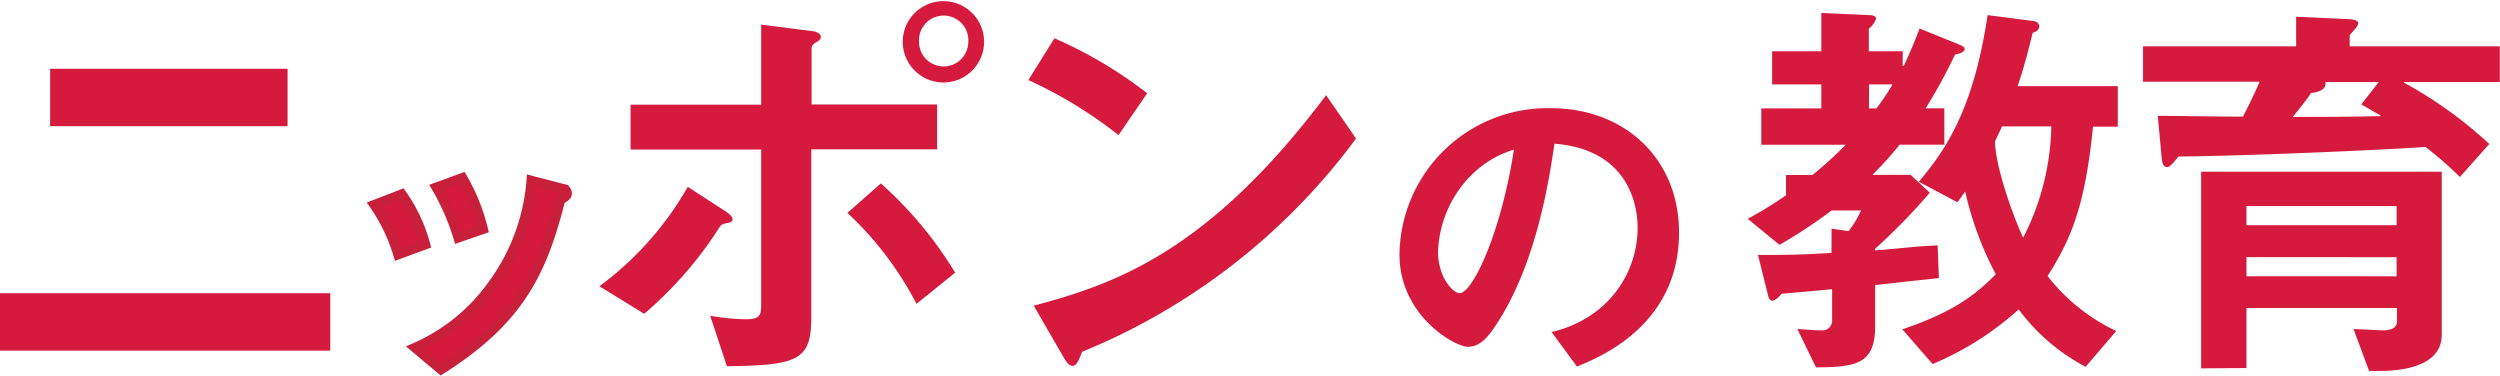 <svg xmlns="http://www.w3.org/2000/svg" viewBox="0 0 261.31 39.25">
	<defs>
		<style>.cls-1,.cls-2{fill:#d51a3d;}.cls-2{stroke:#c81f3b;stroke-miterlimit:10;}</style>
	</defs>
	<title>IDOMU2_URA_OL</title>
	<g id="レイヤー1">
		<path class="cls-1" d="M34.52,30.65v6H0v-6ZM30.06,7.19v6H5.24v-6Z"/>
		<path class="cls-2" d="M41.61,26.61a18.44,18.44,0,0,0-2.5-5.2L42,20.29a16.65,16.65,0,0,1,2.47,5.27Zm1.76,9.73a19.62,19.62,0,0,0,8.24-6.76,21.11,21.11,0,0,0,3.92-10.71l3.41.88a.51.51,0,0,1,.34.44c0,.34-.37.51-.68.64-1.86,7.26-4.05,12.47-12.5,17.8Zm4.53-11.49a24.74,24.74,0,0,0-2.3-5.27l2.74-1a20.29,20.29,0,0,1,2.16,5.37Z"/>
		<path class="cls-1" d="M62.65,29.92a33.48,33.48,0,0,0,9.24-10.39L75.7,22c.37.23.87.6.87.92s-.46.37-.64.41c-.46.09-.55.18-.69.37a40.37,40.37,0,0,1-7.91,9.1ZM84.8,33.18c0,4.5-1.42,5-8.82,5.1L74.23,33a22.89,22.89,0,0,0,3.68.37c1.42,0,1.65-.32,1.65-1.47V15.63H65.91V10.94H79.56V2.57l5,.64c.28,0,1.24.14,1.24.64,0,.28-.28.46-.46.55s-.51.32-.51.64v5.88H97.95v4.69H84.8Zm11-1.42a35.34,35.34,0,0,0-7.22-9.51l3.49-3.08a41,41,0,0,1,7.77,9.33ZM94.36,4.37a4.25,4.25,0,1,1,8.5,0,4.25,4.25,0,1,1-8.5,0Zm6.85,0a2.58,2.58,0,1,0-5.15,0,2.57,2.57,0,1,0,5.15,0Z"/>
		<path class="cls-1" d="M110.21,4a45,45,0,0,1,9.7,5.75l-3,4.37a46.17,46.17,0,0,0-9.42-5.75Zm31.53,10.48a67.19,67.19,0,0,1-28.63,22.29c-.32.78-.55,1.47-1,1.47s-.78-.64-1.06-1.1l-3-5.19c8.27-2.21,18.15-5.47,30.56-22Z"/>
		<path class="cls-1" d="M162.17,34.7a12.1,12.1,0,0,0,5-2.41,11,11,0,0,0,4-8.51c0-2.3-.93-8.15-8.69-8.76-.54,3.59-1.76,11.93-5.71,18.32-1.11,1.8-2,2.91-3.34,2.91s-7.15-3.23-7.15-9.66A15.48,15.48,0,0,1,162.1,11.31c7.76,0,13.4,5.32,13.4,13,0,9.52-8,12.93-10.67,14Zm-7.94-16.81a11.9,11.9,0,0,0-3.92,8.44c0,2.62,1.54,4.31,2.26,4.31,1.36,0,4.35-6.36,5.67-15A10.76,10.76,0,0,0,154.23,17.89Z"/>
		<path class="cls-1" d="M182.68,22.87a39.06,39.06,0,0,0,4-2.46V18.29h2.77a38.39,38.39,0,0,0,3.46-3.16H184.1v-3.8h6.27V8.82h-5.14V5.36h5.14v-4l5,.22c.43,0,.73.13.73.39A2.47,2.47,0,0,1,195.34,3V5.36h3.54V6.87H199c.65-1.38,1.08-2.42,1.64-3.89l4.06,1.64c.48.22.65.3.65.52s-.3.43-1,.56a55.77,55.77,0,0,1-3.07,5.62h1.95v3.8h-4.67a36.8,36.8,0,0,1-2.85,3.16h4l2,1.86A63.21,63.21,0,0,1,196,26v.17c2-.13,4.15-.43,6.53-.52l.13,3.42c-2.12.22-5.66.61-6.66.73v4.28c0,4-2,4.28-6.18,4.32l-1.95-4c.56,0,1.56.13,2.55.13a1,1,0,0,0,1.08-1V30.22c-.69.09-3.72.35-5.27.48-.35.43-.73.73-1,.73s-.39-.35-.48-.78l-1-4c2.25,0,4.41,0,7.69-.22V23.9l1.77.26A9.77,9.77,0,0,0,194.52,22h-3.07A51.56,51.56,0,0,1,186,25.59Zm12.67-11.54h.78a25,25,0,0,0,1.69-2.51h-2.46ZM200.57,19c2.33-2.85,5.62-6.87,7.18-17.42l4.67.6c.26,0,.73.17.73.56s-.3.56-.69.69C211.9,5.75,211.55,7,210.9,9h10.46v4.24h-2.59c-.78,7.65-2,11.33-4.75,15.61a19.85,19.85,0,0,0,7.18,5.75L218,38.34a20.7,20.7,0,0,1-7-6,31.49,31.49,0,0,1-9,5.71l-3.16-3.63c5.66-1.9,7.87-3.85,9.77-5.75a34.71,34.71,0,0,1-3.2-8.65c-.3.39-.56.82-.82,1.12Zm8.69-5.79c-.22.52-.48,1-.73,1.56,0,2.42,1.73,7.48,2.94,10.07a26.43,26.43,0,0,0,2.94-11.63Z"/>
		<path class="cls-1" d="M257.12,18.5a37.49,37.49,0,0,0-3.6-3.14c-5,.34-18.49.93-25.82,1-.47.59-.89,1.1-1.15,1.1-.42,0-.51-.3-.59-.81l-.42-4.54c2.29,0,5.55.08,8.9.08.55-1.06,1.27-2.5,1.74-3.65H224V4.84H240V1.75l5.39.25c.38,0,1.1.08,1.1.42s-.47.72-.89,1.27V4.84h15.69V8.57h-10v.08a43.74,43.74,0,0,1,8.9,6.4Zm-27.05,20V17.95h25.15V35c0,3.65-5.09,3.77-6.49,3.77h-1.1L246,34.4c.68,0,2.59.13,3.14.13s1.4-.17,1.4-.89V32.19H234.81v6.28ZM250.5,23.54v-2H234.81v2Zm0,5.34v-2H234.81v2ZM248.64,8.57h-5.56a1.37,1.37,0,0,1-.08.51c-.13.25-.55.55-1.44.64-.55.85-1.61,2.12-1.91,2.5,2.76,0,5.43,0,9.16-.08v-.08c-.76-.42-1.23-.72-2-1.15Z"/>
	</g>
</svg>